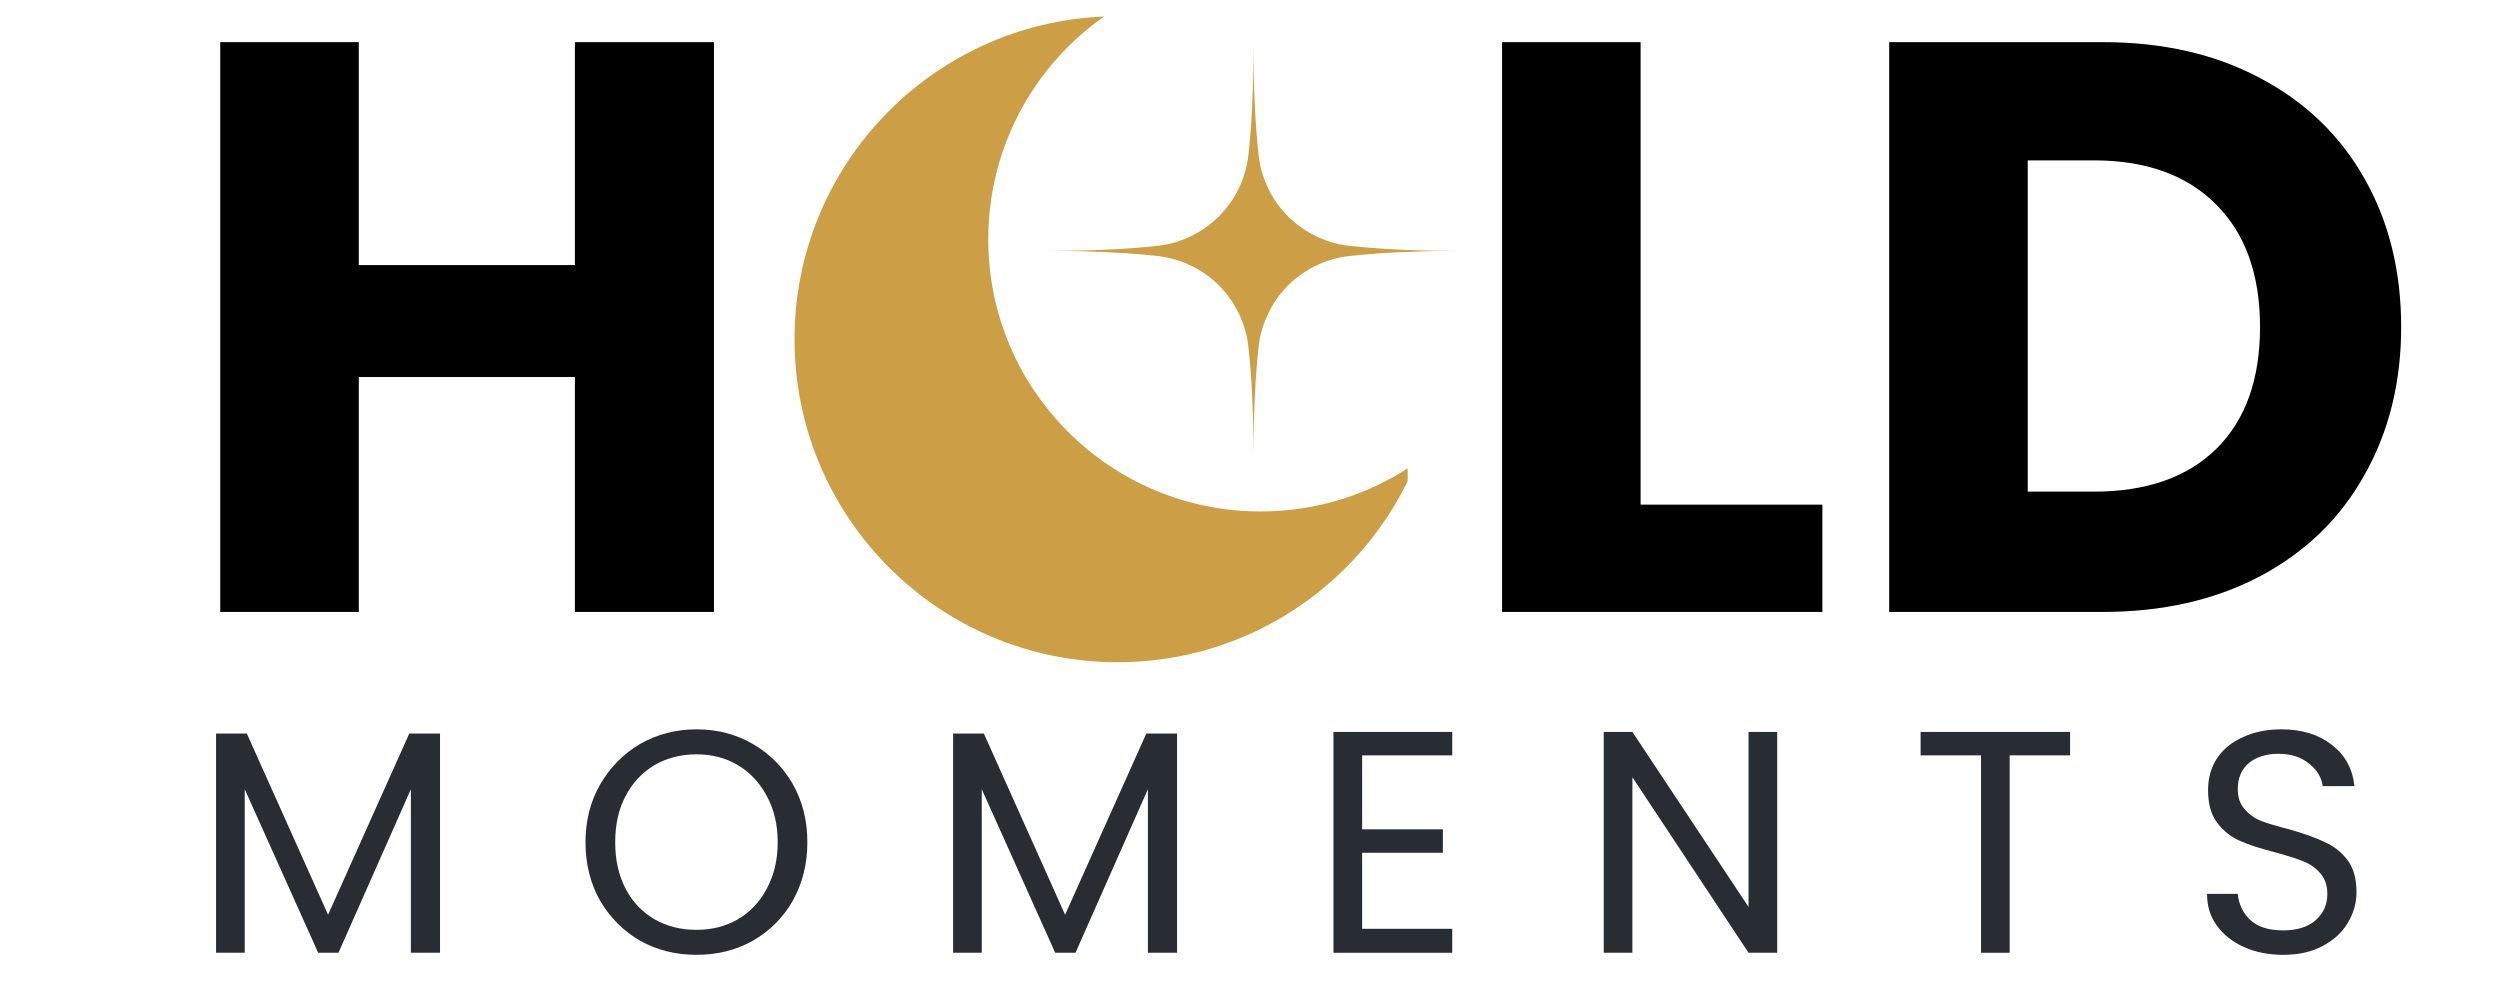 <svg version="1.0" preserveAspectRatio="xMidYMid meet" height="40" viewBox="0 0 75 30" zoomAndPan="magnify" width="100" xmlns:xlink="http://www.w3.org/1999/xlink" xmlns="http://www.w3.org/2000/svg"><defs><g></g><clipPath id="18277186ef"><path clip-rule="nonzero" d="M 23.836 0.492 L 42.23 0.492 L 42.23 19.906 L 23.836 19.906 Z M 23.836 0.492"></path></clipPath><clipPath id="59cc23b8e9"><path clip-rule="nonzero" d="M 31.402 1.324 L 43.664 1.324 L 43.664 13.586 L 31.402 13.586 Z M 31.402 1.324"></path></clipPath></defs><g fill-opacity="1" fill="#000000"><g transform="translate(5.091, 18.358)"><g><path d="M 16.328 -17.094 L 16.328 0 L 12.156 0 L 12.156 -7.047 L 5.672 -7.047 L 5.672 0 L 1.516 0 L 1.516 -17.094 L 5.672 -17.094 L 5.672 -10.406 L 12.156 -10.406 L 12.156 -17.094 Z M 16.328 -17.094"></path></g></g></g><g fill-opacity="1" fill="#000000"><g transform="translate(22.894, 18.358)"><g></g></g></g><g fill-opacity="1" fill="#000000"><g transform="translate(28.055, 18.358)"><g></g></g></g><g fill-opacity="1" fill="#000000"><g transform="translate(33.217, 18.358)"><g></g></g></g><g fill-opacity="1" fill="#000000"><g transform="translate(38.379, 18.358)"><g></g></g></g><g fill-opacity="1" fill="#000000"><g transform="translate(43.546, 18.358)"><g><path d="M 5.672 -3.219 L 11.125 -3.219 L 11.125 0 L 1.516 0 L 1.516 -17.094 L 5.672 -17.094 Z M 5.672 -3.219"></path></g></g></g><g fill-opacity="1" fill="#000000"><g transform="translate(55.16, 18.358)"><g><path d="M 7.922 -17.094 C 9.723 -17.094 11.297 -16.734 12.641 -16.016 C 13.992 -15.305 15.035 -14.305 15.766 -13.016 C 16.504 -11.723 16.875 -10.234 16.875 -8.547 C 16.875 -6.879 16.504 -5.395 15.766 -4.094 C 15.035 -2.789 13.988 -1.781 12.625 -1.062 C 11.27 -0.352 9.703 0 7.922 0 L 1.516 0 L 1.516 -17.094 Z M 7.656 -3.609 C 9.227 -3.609 10.453 -4.035 11.328 -4.891 C 12.203 -5.754 12.641 -6.973 12.641 -8.547 C 12.641 -10.117 12.203 -11.344 11.328 -12.219 C 10.453 -13.102 9.227 -13.547 7.656 -13.547 L 5.672 -13.547 L 5.672 -3.609 Z M 7.656 -3.609"></path></g></g></g><g fill-opacity="1" fill="#282d33"><g transform="translate(5.748, 28.583)"><g><path d="M 7.453 -6.578 L 7.453 0 L 6.578 0 L 6.578 -4.906 L 4.406 0 L 3.797 0 L 1.594 -4.906 L 1.594 0 L 0.734 0 L 0.734 -6.578 L 1.656 -6.578 L 4.094 -1.141 L 6.531 -6.578 Z M 7.453 -6.578"></path></g></g></g><g fill-opacity="1" fill="#282d33"><g transform="translate(17.159, 28.583)"><g><path d="M 3.734 0.062 C 3.117 0.062 2.555 -0.078 2.047 -0.359 C 1.547 -0.648 1.145 -1.051 0.844 -1.562 C 0.551 -2.082 0.406 -2.664 0.406 -3.312 C 0.406 -3.957 0.551 -4.535 0.844 -5.047 C 1.145 -5.566 1.547 -5.973 2.047 -6.266 C 2.555 -6.555 3.117 -6.703 3.734 -6.703 C 4.359 -6.703 4.922 -6.555 5.422 -6.266 C 5.93 -5.973 6.332 -5.57 6.625 -5.062 C 6.914 -4.551 7.062 -3.969 7.062 -3.312 C 7.062 -2.664 6.914 -2.082 6.625 -1.562 C 6.332 -1.051 5.93 -0.648 5.422 -0.359 C 4.922 -0.078 4.359 0.062 3.734 0.062 Z M 3.734 -0.688 C 4.191 -0.688 4.602 -0.789 4.969 -1 C 5.344 -1.219 5.633 -1.523 5.844 -1.922 C 6.062 -2.328 6.172 -2.789 6.172 -3.312 C 6.172 -3.844 6.062 -4.305 5.844 -4.703 C 5.633 -5.098 5.348 -5.406 4.984 -5.625 C 4.617 -5.844 4.203 -5.953 3.734 -5.953 C 3.266 -5.953 2.844 -5.844 2.469 -5.625 C 2.102 -5.406 1.816 -5.098 1.609 -4.703 C 1.398 -4.305 1.297 -3.844 1.297 -3.312 C 1.297 -2.789 1.398 -2.328 1.609 -1.922 C 1.816 -1.523 2.109 -1.219 2.484 -1 C 2.859 -0.789 3.273 -0.688 3.734 -0.688 Z M 3.734 -0.688"></path></g></g></g><g fill-opacity="1" fill="#282d33"><g transform="translate(27.859, 28.583)"><g><path d="M 7.453 -6.578 L 7.453 0 L 6.578 0 L 6.578 -4.906 L 4.406 0 L 3.797 0 L 1.594 -4.906 L 1.594 0 L 0.734 0 L 0.734 -6.578 L 1.656 -6.578 L 4.094 -1.141 L 6.531 -6.578 Z M 7.453 -6.578"></path></g></g></g><g fill-opacity="1" fill="#282d33"><g transform="translate(39.27, 28.583)"><g><path d="M 1.594 -5.922 L 1.594 -3.703 L 4.016 -3.703 L 4.016 -3 L 1.594 -3 L 1.594 -0.719 L 4.297 -0.719 L 4.297 0 L 0.734 0 L 0.734 -6.625 L 4.297 -6.625 L 4.297 -5.922 Z M 1.594 -5.922"></path></g></g></g><g fill-opacity="1" fill="#282d33"><g transform="translate(47.378, 28.583)"><g><path d="M 5.938 0 L 5.078 0 L 1.594 -5.266 L 1.594 0 L 0.734 0 L 0.734 -6.625 L 1.594 -6.625 L 5.078 -1.375 L 5.078 -6.625 L 5.938 -6.625 Z M 5.938 0"></path></g></g></g><g fill-opacity="1" fill="#282d33"><g transform="translate(57.29, 28.583)"><g><path d="M 4.812 -6.625 L 4.812 -5.922 L 3 -5.922 L 3 0 L 2.141 0 L 2.141 -5.922 L 0.328 -5.922 L 0.328 -6.625 Z M 4.812 -6.625"></path></g></g></g><g fill-opacity="1" fill="#282d33"><g transform="translate(65.664, 28.583)"><g><path d="M 2.828 0.062 C 2.391 0.062 2 -0.016 1.656 -0.172 C 1.312 -0.328 1.039 -0.539 0.844 -0.812 C 0.645 -1.082 0.547 -1.398 0.547 -1.766 L 1.469 -1.766 C 1.5 -1.453 1.625 -1.191 1.844 -0.984 C 2.07 -0.773 2.398 -0.672 2.828 -0.672 C 3.242 -0.672 3.566 -0.77 3.797 -0.969 C 4.035 -1.176 4.156 -1.441 4.156 -1.766 C 4.156 -2.016 4.086 -2.219 3.953 -2.375 C 3.816 -2.539 3.641 -2.664 3.422 -2.75 C 3.211 -2.832 2.93 -2.922 2.578 -3.016 C 2.141 -3.129 1.789 -3.242 1.531 -3.359 C 1.27 -3.473 1.047 -3.648 0.859 -3.891 C 0.672 -4.129 0.578 -4.457 0.578 -4.875 C 0.578 -5.238 0.664 -5.555 0.844 -5.828 C 1.031 -6.109 1.289 -6.32 1.625 -6.469 C 1.957 -6.625 2.344 -6.703 2.781 -6.703 C 3.395 -6.703 3.898 -6.547 4.297 -6.234 C 4.691 -5.93 4.914 -5.52 4.969 -5 L 4.016 -5 C 3.984 -5.258 3.848 -5.484 3.609 -5.672 C 3.379 -5.867 3.07 -5.969 2.688 -5.969 C 2.32 -5.969 2.023 -5.875 1.797 -5.688 C 1.578 -5.5 1.469 -5.238 1.469 -4.906 C 1.469 -4.664 1.535 -4.469 1.672 -4.312 C 1.805 -4.156 1.973 -4.035 2.172 -3.953 C 2.367 -3.879 2.648 -3.797 3.016 -3.703 C 3.453 -3.578 3.801 -3.453 4.062 -3.328 C 4.332 -3.211 4.562 -3.035 4.75 -2.797 C 4.938 -2.555 5.031 -2.227 5.031 -1.812 C 5.031 -1.488 4.941 -1.18 4.766 -0.891 C 4.598 -0.609 4.348 -0.379 4.016 -0.203 C 3.68 -0.023 3.285 0.062 2.828 0.062 Z M 2.828 0.062"></path></g></g></g><g clip-path="url(#18277186ef)"><path fill-rule="evenodd" fill-opacity="1" d="M 42.48 13.883 C 41.16 14.805 39.551 15.344 37.816 15.344 C 33.305 15.344 29.648 11.688 29.648 7.18 C 29.648 4.414 31.02 1.973 33.121 0.496 C 27.957 0.707 23.836 4.961 23.836 10.176 C 23.836 15.527 28.176 19.867 33.527 19.867 C 37.566 19.867 41.027 17.395 42.48 13.883 Z M 42.48 13.883" fill="#cc9e46"></path></g><g clip-path="url(#59cc23b8e9)"><path fill-rule="nonzero" fill-opacity="1" d="M 37.758 4.645 C 37.793 4.992 37.891 5.324 38.043 5.645 C 38.191 5.961 38.395 6.242 38.641 6.492 C 38.891 6.738 39.172 6.938 39.488 7.09 C 39.805 7.242 40.141 7.34 40.488 7.375 C 41.328 7.469 42.41 7.527 43.809 7.527 C 42.41 7.527 41.328 7.586 40.488 7.68 C 40.141 7.719 39.805 7.812 39.488 7.965 C 39.172 8.117 38.891 8.316 38.641 8.562 C 38.395 8.812 38.191 9.094 38.043 9.414 C 37.891 9.73 37.793 10.062 37.758 10.41 C 37.664 11.25 37.605 12.332 37.605 13.73 C 37.605 12.332 37.547 11.25 37.453 10.41 C 37.414 10.062 37.32 9.73 37.168 9.414 C 37.016 9.094 36.816 8.812 36.566 8.562 C 36.32 8.316 36.039 8.117 35.719 7.965 C 35.402 7.812 35.07 7.719 34.723 7.68 C 33.883 7.586 32.801 7.527 31.402 7.527 C 32.801 7.527 33.883 7.469 34.723 7.375 C 35.07 7.34 35.402 7.242 35.719 7.09 C 36.039 6.938 36.32 6.738 36.566 6.492 C 36.816 6.242 37.016 5.961 37.168 5.645 C 37.32 5.324 37.414 4.992 37.453 4.645 C 37.547 3.805 37.605 2.723 37.605 1.324 C 37.605 2.723 37.664 3.805 37.758 4.645 Z M 37.758 4.645" fill="#cc9e46"></path></g></svg>